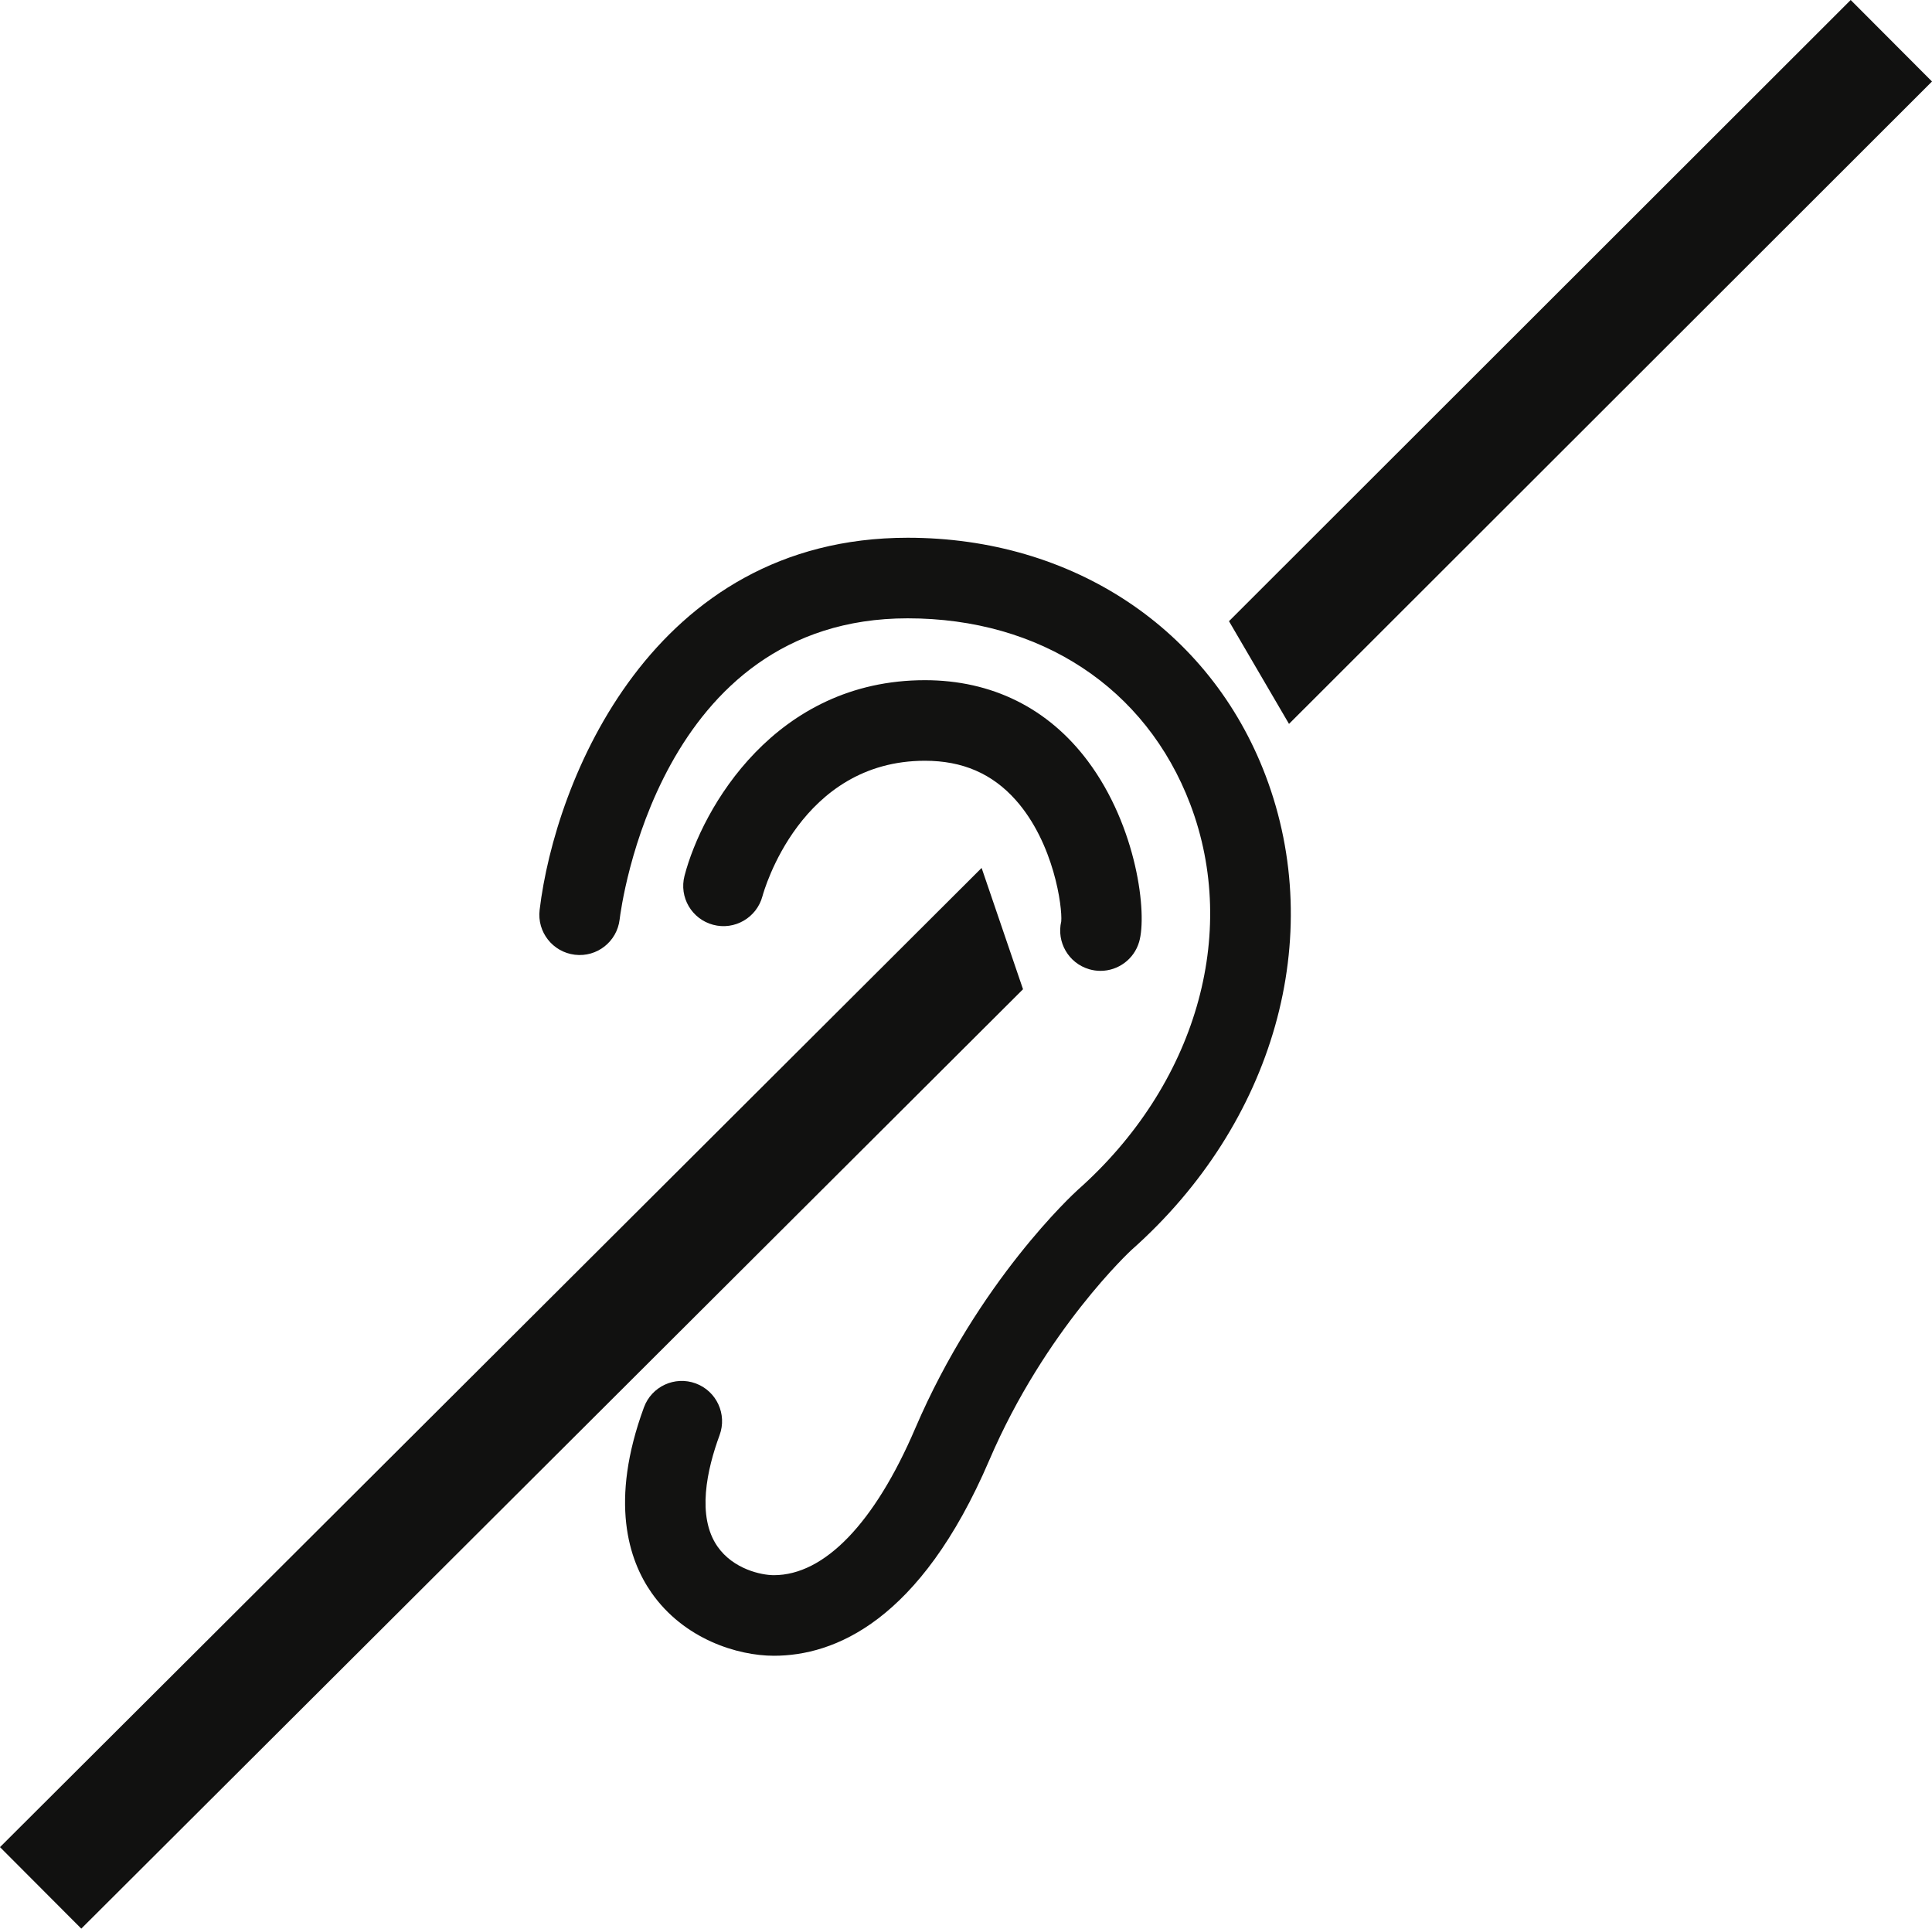 <?xml version="1.0" encoding="utf-8"?>
<!-- Generator: Adobe Illustrator 17.0.0, SVG Export Plug-In . SVG Version: 6.00 Build 0)  -->
<!DOCTYPE svg PUBLIC "-//W3C//DTD SVG 1.1//EN" "http://www.w3.org/Graphics/SVG/1.1/DTD/svg11.dtd">
<svg version="1.1" id="Layer_1" xmlns="http://www.w3.org/2000/svg" xmlns:xlink="http://www.w3.org/1999/xlink" x="0px" y="0px"
	 width="283.465px" height="282.957px" viewBox="0 0 283.465 282.957" enable-background="new 0 0 283.465 282.957"
	 xml:space="preserve">
<g>
	<path fill="#121211" d="M113.542,242.923c-5.306,0-13.194-2.425-17.964-9.261c-3.315-4.752-6.195-13.327-1.095-27.19
		c1.128-3.064,4.522-4.634,7.59-3.506c3.063,1.127,4.633,4.525,3.506,7.588c-1.846,5.012-3.394,11.916-0.305,16.345
		c2.319,3.324,6.422,4.202,8.268,4.202c7.425,0,14.791-7.649,20.744-21.539c9.267-21.625,23.25-34.448,23.84-34.983
		c17.284-15.327,23.746-37.521,16.511-56.586c-6.482-17.08-21.981-27.276-41.462-27.276c-36.554,0-42.046,42.386-42.262,44.19
		c-0.388,3.241-3.32,5.56-6.572,5.166c-3.241-0.388-5.555-3.33-5.167-6.571c2.261-18.887,16.455-54.607,54.002-54.607
		c24.223,0,44.345,13.374,52.516,34.903c8.993,23.699,1.272,51.012-19.672,69.583c-0.071,0.065-12.661,11.695-20.866,30.839
		C134.984,237.943,122.35,242.923,113.542,242.923z"/>
</g>
<g>
	<path fill="#121211" d="M161.466,142.438c-0.553,0-1.115-0.078-1.671-0.242c-3.026-0.891-4.803-3.988-4.087-7.022
		c0.172-2.076-1.049-11.471-6.684-17.803c-3.449-3.873-7.804-5.757-13.316-5.757c-18.266,0-23.622,19.07-23.842,19.882
		c-0.848,3.143-4.084,5.02-7.225,4.185c-3.147-0.835-5.029-4.043-4.207-7.192c2.589-9.925,13.293-28.696,35.274-28.696
		c9.826,0,18.091,4.103,23.899,11.866c7.225,9.656,8.739,22.407,7.526,26.534C166.376,140.768,164.019,142.438,161.466,142.438z"/>
</g>
<polygon fill="#111110" points="283.465,11.957 271.537,0 180.318,91.136 189.124,106.207 "/>
<polygon fill="#111110" points="0,270.999 11.927,282.957 150.099,145.134 144.024,127.339 "/>
</svg>
